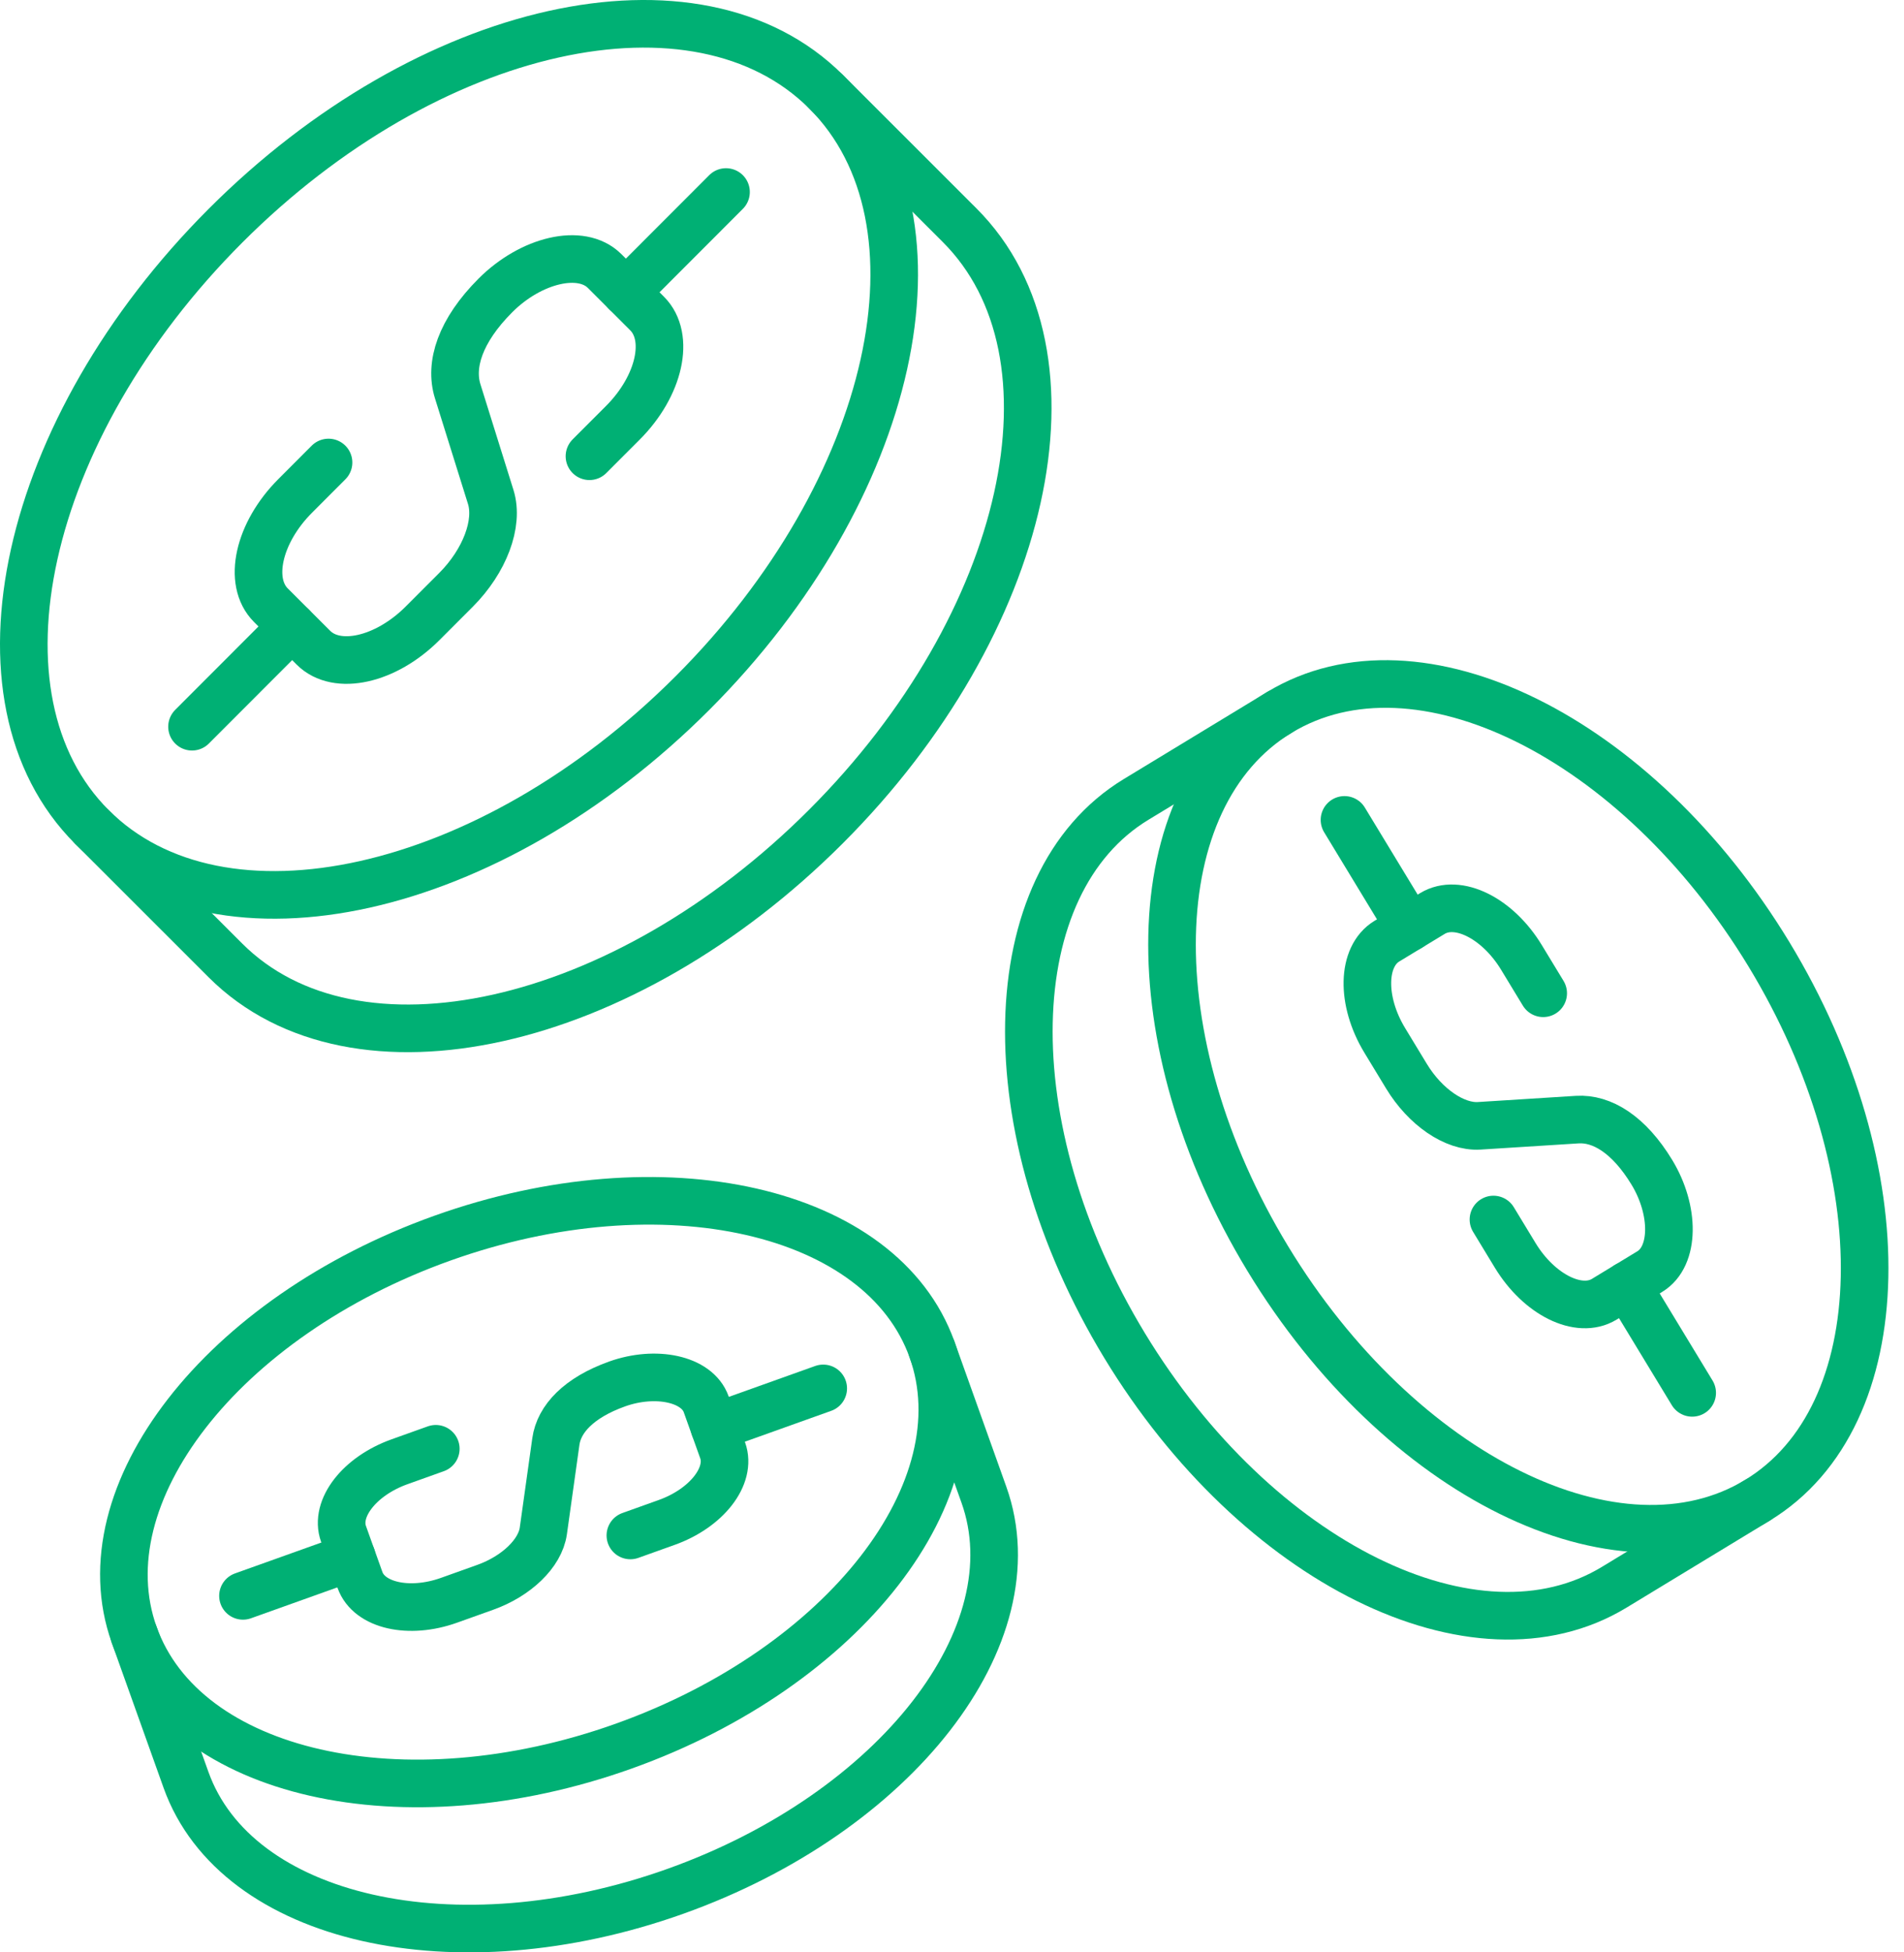 <?xml version="1.0" encoding="UTF-8"?>
<svg width="80px" height="82px" viewBox="0 0 80 82" version="1.1" xmlns="http://www.w3.org/2000/svg" xmlns:xlink="http://www.w3.org/1999/xlink">
    <title>Get-Paid-Icon</title>
    <g id="Homepage-+-Nav-Menus" stroke="none" stroke-width="1" fill="none" fill-rule="evenodd" stroke-linecap="round" stroke-linejoin="round">
        <g id="VISA-Sourcing-Community-Page" transform="translate(-1123, -933)" stroke="#00B074" stroke-width="2">
            <g id="Get-Paid-Icon" transform="translate(1124, 934)">
                <path d="M12.804,18.425 L11.402,19.829 C9.853,21.379 9.396,23.434 10.382,24.419 L12.167,26.202 C13.152,27.188 15.207,26.729 16.756,25.179 L18.158,23.776 C19.365,22.567 19.966,20.983 19.619,19.873 L18.231,15.434 C17.884,14.324 18.326,12.899 19.815,11.408 C21.305,9.916 23.419,9.399 24.405,10.384 L26.189,12.168 C27.175,13.153 26.719,15.208 25.17,16.758 L23.767,18.162" id="Stroke-1"></path>
                <line x1="25.298" y1="11.276" x2="29.505" y2="7.065" id="Stroke-3"></line>
                <line x1="11.275" y1="25.311" x2="7.068" y2="29.522" id="Stroke-5"></line>
                <path d="M28.102,28.102 C19.583,36.628 8.282,39.149 2.861,33.731 C-2.561,28.314 -0.049,17.01 8.47,8.484 C16.989,-0.043 28.29,-2.563 33.711,2.855 C39.133,8.272 36.621,19.576 28.102,28.102 Z" id="Stroke-7"></path>
                <path d="M2.861,33.731 L8.47,39.336 C13.891,44.754 25.192,42.233 33.711,33.707 C42.231,25.181 44.742,13.877 39.321,8.46 L33.712,2.855" id="Stroke-9"></path>
                <path d="M63.84,40.717 L62.927,39.213 C61.918,37.552 60.244,36.725 59.186,37.367 L57.272,38.529 C56.215,39.171 56.176,41.038 57.184,42.699 L58.097,44.203 C58.883,45.498 60.122,46.349 61.152,46.284 L65.271,46.024 C66.301,45.959 67.436,46.639 68.406,48.237 C69.376,49.835 69.375,51.766 68.318,52.407 L66.403,53.57 C65.346,54.211 63.672,53.385 62.663,51.724 L61.75,50.22" id="Stroke-11"></path>
                <line x1="67.361" y1="52.988" x2="70.1" y2="57.5" id="Stroke-13"></line>
                <line x1="58.23" y1="37.948" x2="55.491" y2="33.436" id="Stroke-15"></line>
                <path d="M52.267,51.86 C46.72,42.723 46.936,32.454 52.751,28.924 C58.565,25.394 67.776,29.939 73.323,39.076 C78.871,48.213 78.654,58.482 72.84,62.012 C67.025,65.542 57.814,60.997 52.267,51.86 Z" id="Stroke-17"></path>
                <path d="M52.751,28.924 L46.735,32.576 C40.92,36.107 40.704,46.375 46.251,55.513 C51.798,64.65 61.009,69.195 66.824,65.665 L72.84,62.013" id="Stroke-19"></path>
                <path d="M17.311,59.849 L15.787,60.394 C14.104,60.995 13.05,62.351 13.433,63.422 L14.126,65.361 C14.509,66.432 16.183,66.813 17.866,66.212 L19.39,65.667 C20.702,65.198 21.697,64.24 21.829,63.3 L22.356,59.541 C22.488,58.601 23.311,57.705 24.93,57.126 C26.549,56.548 28.288,56.906 28.671,57.977 L29.364,59.916 C29.747,60.987 28.693,62.343 27.009,62.944 L25.486,63.489" id="Stroke-21"></path>
                <line x1="29.018" y1="58.947" x2="33.589" y2="57.313" id="Stroke-23"></line>
                <line x1="13.78" y1="64.392" x2="9.209" y2="66.026" id="Stroke-25"></line>
                <path d="M25.211,72.336 C15.954,75.644 6.742,73.55 4.637,67.66 C2.532,61.769 8.329,54.311 17.587,51.003 C26.844,47.695 36.055,49.789 38.161,55.68 C40.266,61.571 34.468,69.028 25.211,72.336 Z" id="Stroke-27"></path>
                <path d="M4.637,67.659 L6.815,73.754 C8.921,79.645 18.132,81.739 27.389,78.431 C36.647,75.123 42.445,67.665 40.339,61.774 L38.161,55.679" id="Stroke-29"></path>
            </g>
        </g>
    </g>
</svg>